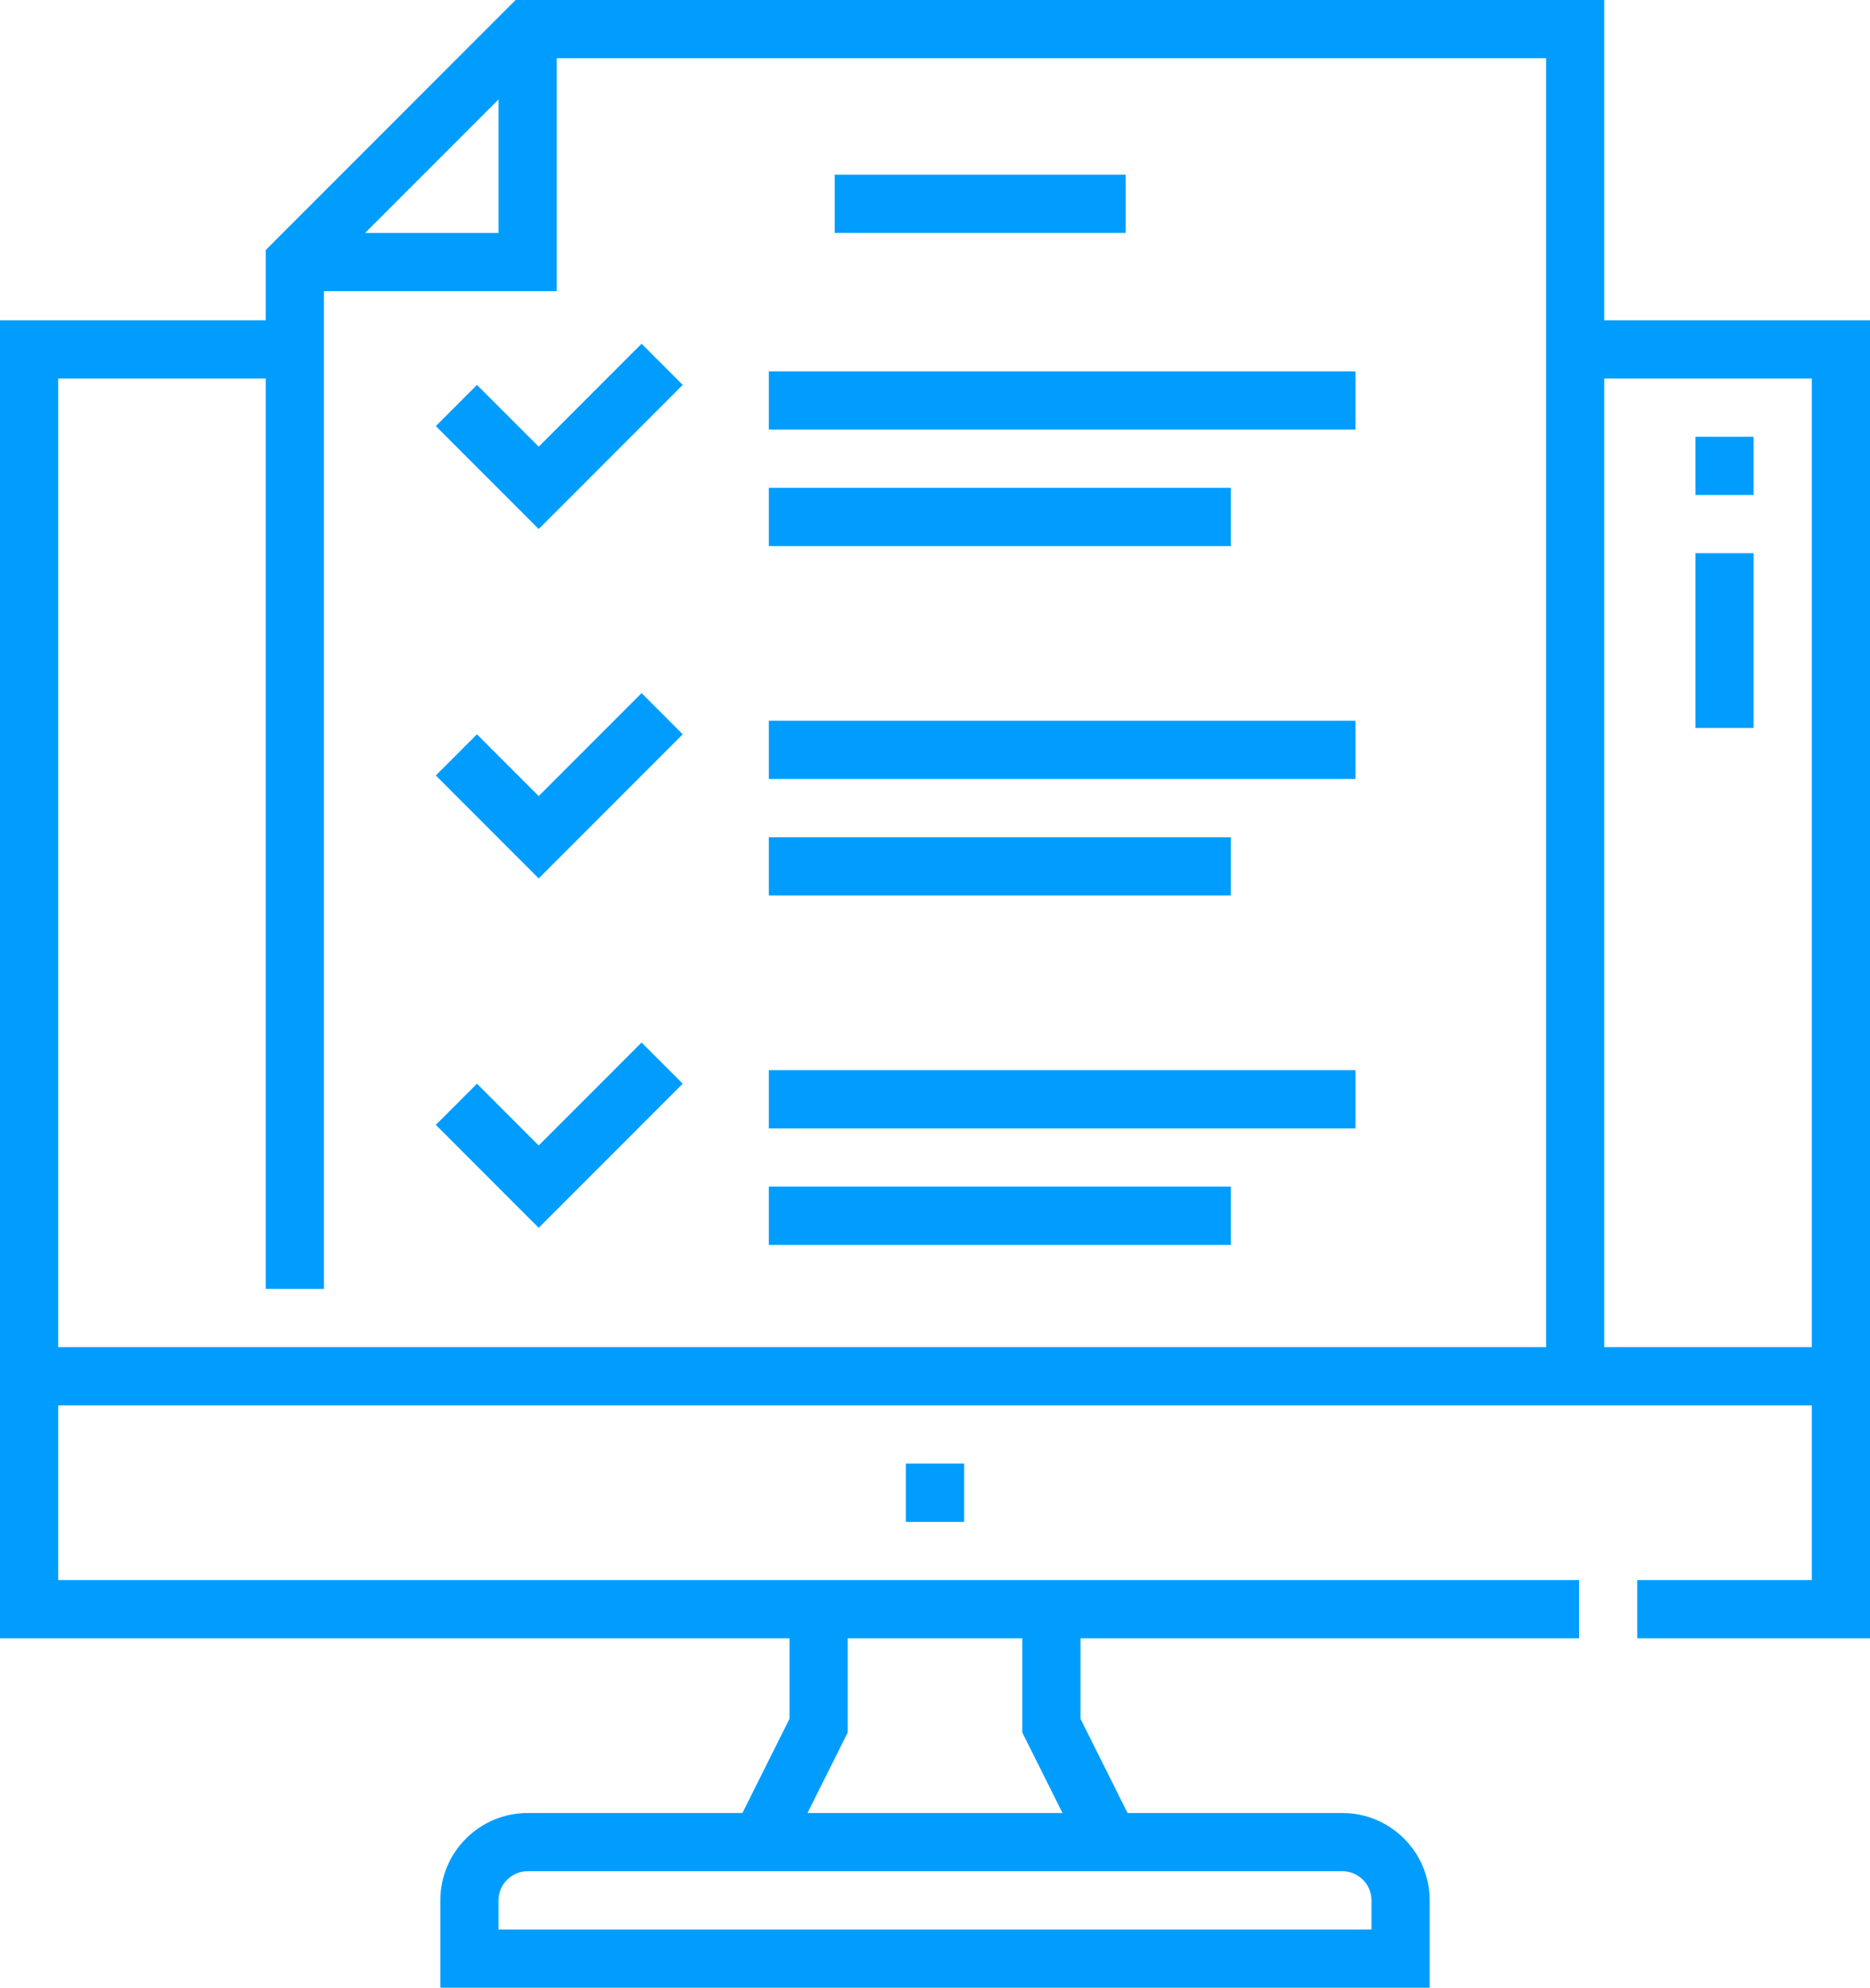 <?xml version="1.0" encoding="UTF-8"?> <svg xmlns="http://www.w3.org/2000/svg" width="447" height="475" viewBox="0 0 447 475" fill="none"> <path d="M383.474 76.537V0H123.243L63.526 59.74V76.537H0V132.201H13.911V90.453H63.526V308.01H77.437V69.58H133.08V13.916H369.563V321.925H13.911V116.117H0V391.505H188.722V410.736L177.468 433.252H126.124C114.618 433.252 105.258 442.616 105.258 454.126V475H341.742V454.126C341.742 442.616 332.381 433.252 320.876 433.252H269.532L258.278 410.736V391.505H377.447V377.589H13.911V335.841H433.089V377.589H391.358V391.505H447V76.537H383.474ZM87.273 55.664L119.168 23.756V55.664H87.273ZM327.831 454.126V461.084H119.169V454.126C119.169 450.289 122.289 447.168 126.124 447.168H320.876C324.711 447.168 327.831 450.289 327.831 454.126ZM253.979 433.252H193.021L202.633 414.021V391.505H244.367V414.021L253.979 433.252ZM383.474 321.925V90.453H433.089V321.925H383.474Z" fill="#009DFF"></path> <path d="M216.545 349.757H230.455V363.673H216.545V349.757Z" fill="#009DFF"></path> <path d="M163.196 91.98L153.359 82.141L128.768 106.74L114.013 91.981L104.176 101.821L128.768 126.421L163.196 91.98Z" fill="#009DFF"></path> <path d="M128.768 209.916L163.196 175.475L153.359 165.636L128.768 190.236L114.013 175.475L104.176 185.315L128.768 209.916Z" fill="#009DFF"></path> <path d="M183.774 172.244H323.995V186.16H183.774V172.244Z" fill="#009DFF"></path> <path d="M183.774 200.076H294.226V213.992H183.774V200.076Z" fill="#009DFF"></path> <path d="M183.774 255.739H323.995V269.655H183.774V255.739Z" fill="#009DFF"></path> <path d="M183.774 283.571H294.226V297.487H183.774V283.571Z" fill="#009DFF"></path> <path d="M183.774 116.581H294.226V130.497H183.774V116.581Z" fill="#009DFF"></path> <path d="M128.768 293.411L163.196 258.971L153.359 249.13L128.768 273.731L114.013 258.971L104.176 268.811L128.768 293.411Z" fill="#009DFF"></path> <path d="M183.774 88.749H323.995V102.665H183.774V88.749Z" fill="#009DFF"></path> <path d="M199.515 41.748H269.069V55.664H199.515V41.748Z" fill="#009DFF"></path> <path d="M405.268 104.369H419.178V118.285H405.268V104.369Z" fill="#009DFF"></path> <path d="M405.268 132.201H419.178V173.949H405.268V132.201Z" fill="#009DFF"></path> </svg> 